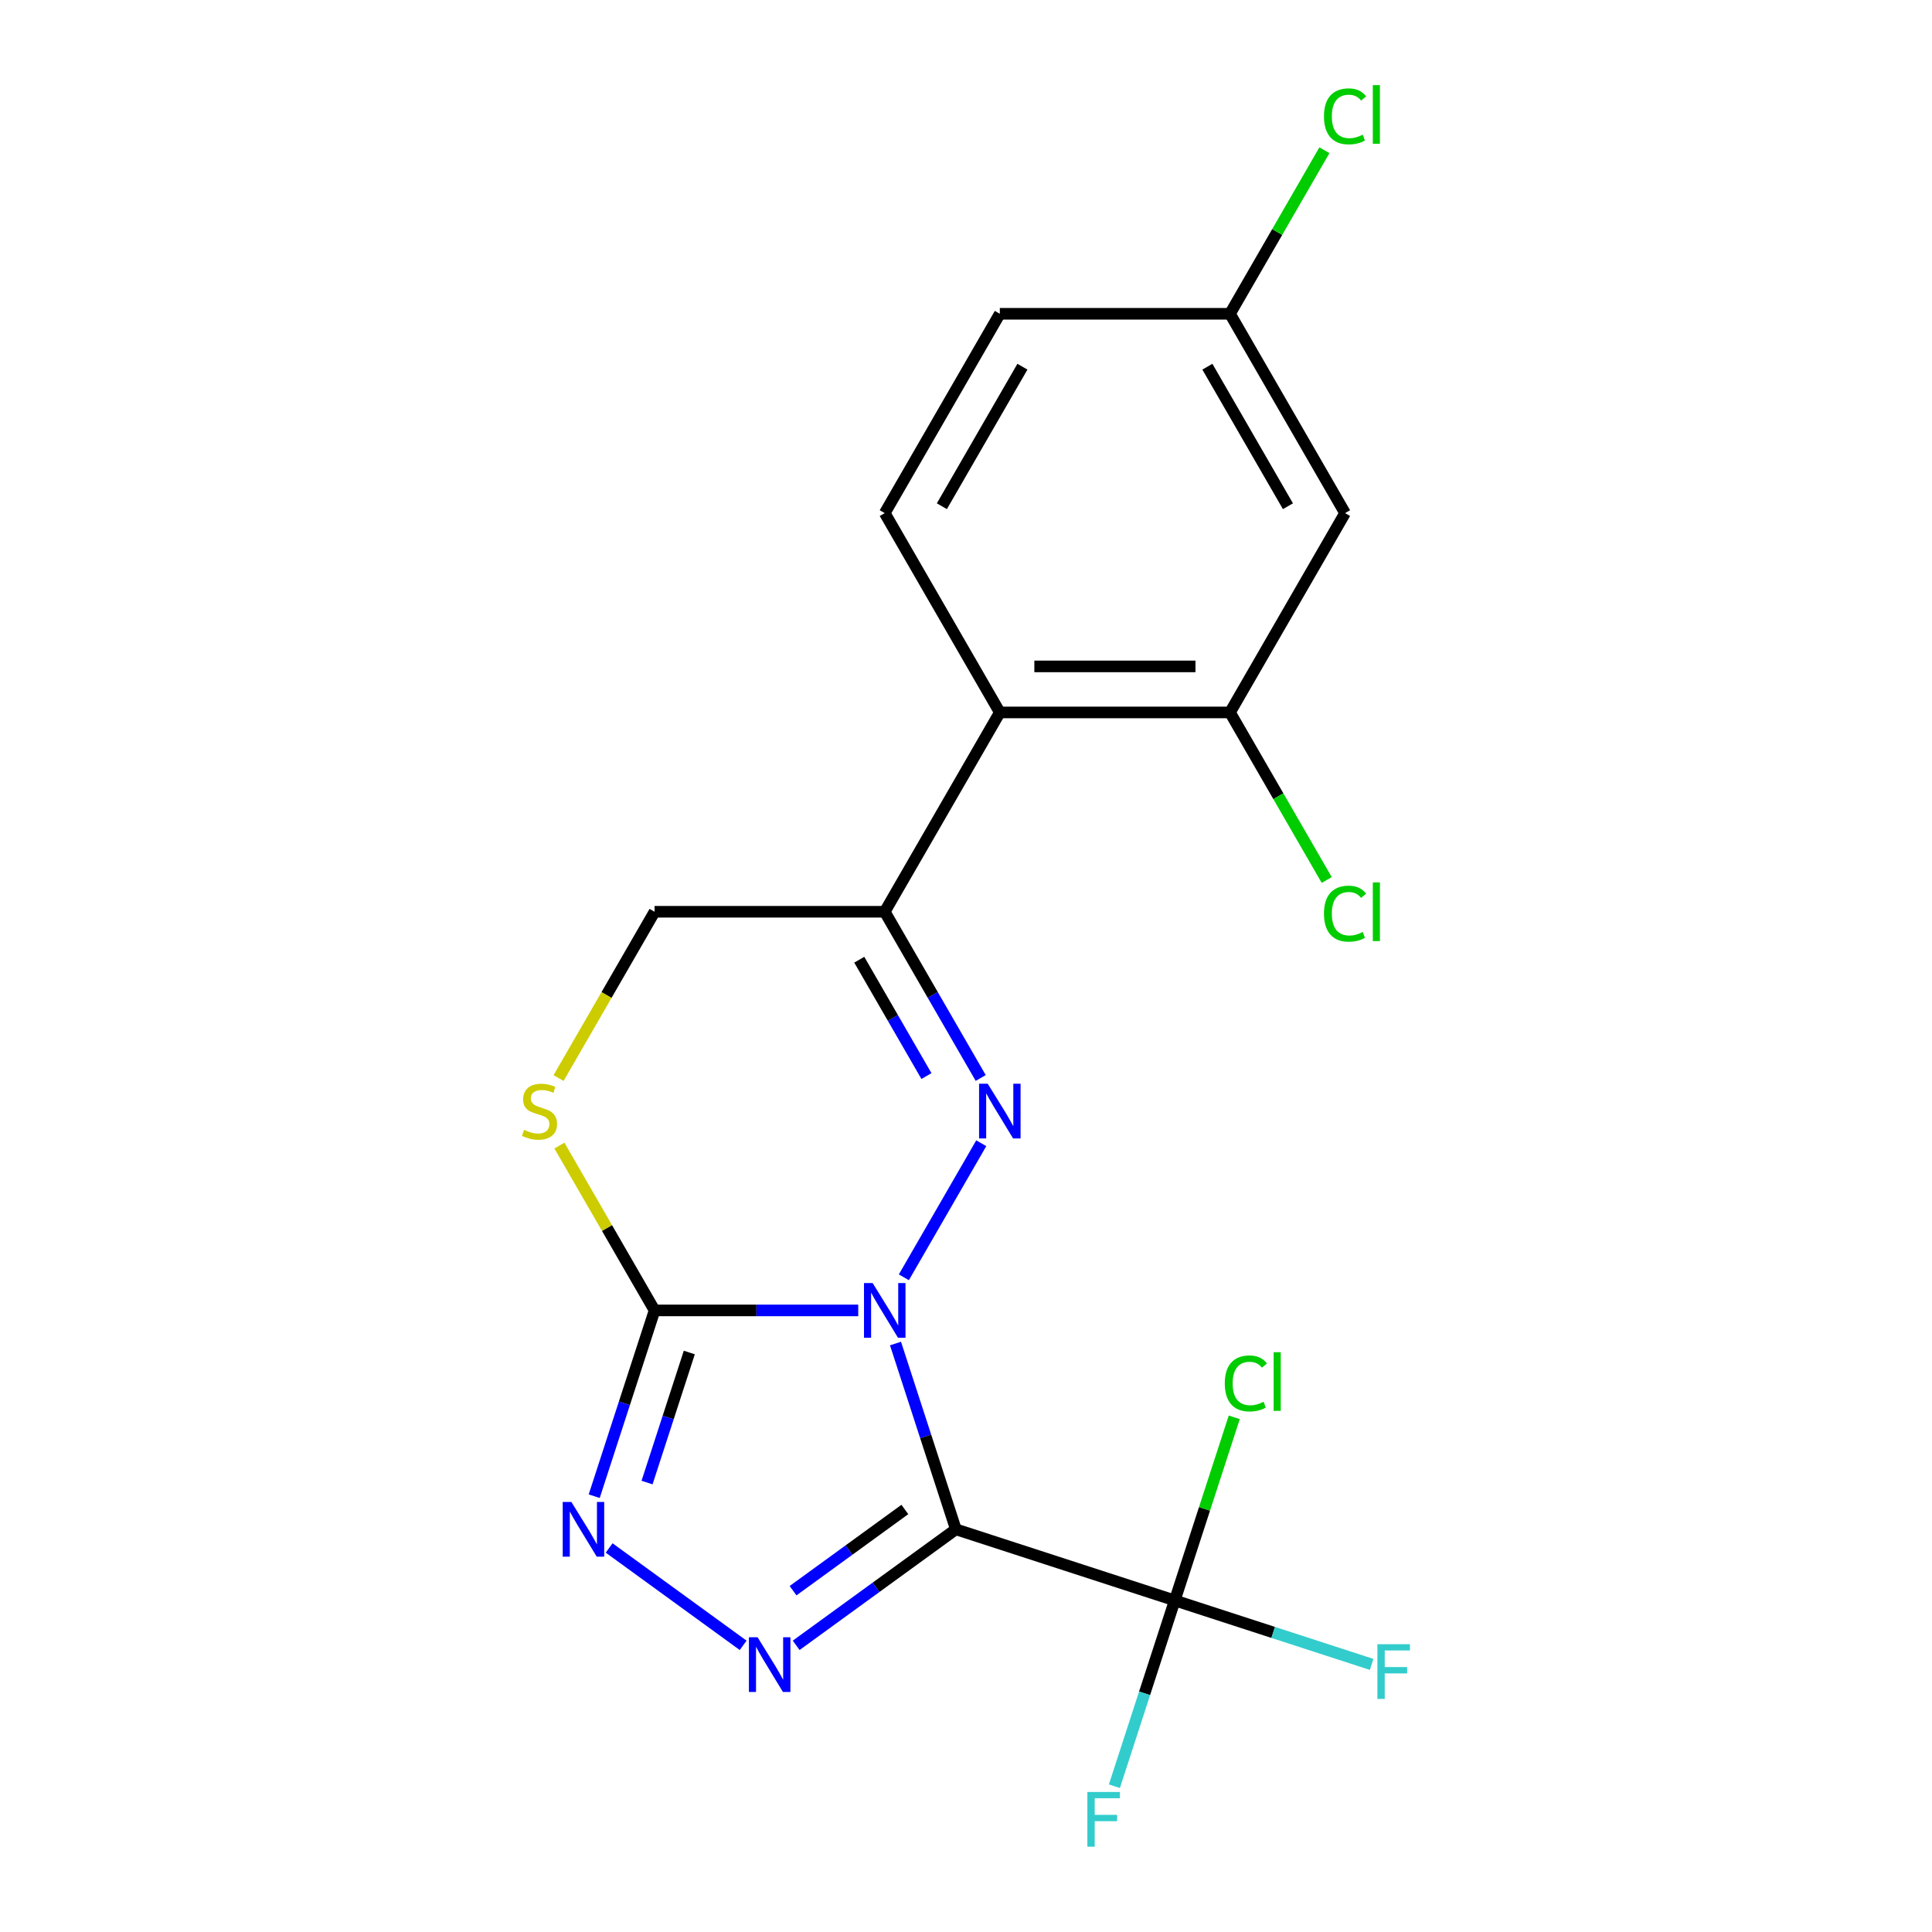 <?xml version='1.0' encoding='iso-8859-1'?>
<svg version='1.1' baseProfile='full'
              xmlns='http://www.w3.org/2000/svg'
                      xmlns:rdkit='http://www.rdkit.org/xml'
                      xmlns:xlink='http://www.w3.org/1999/xlink'
                  xml:space='preserve'
width='1000px' height='1000px' viewBox='0 0 1000 1000'>
<!-- END OF HEADER -->
<rect style='opacity:1.0;fill:#FFFFFF;stroke:none' width='1000' height='1000' x='0' y='0'> </rect>
<path class='bond-0' d='M 463.509,695.407 L 479.132,743.488' style='fill:none;fill-rule:evenodd;stroke:#0000FF;stroke-width:6px;stroke-linecap:butt;stroke-linejoin:miter;stroke-opacity:1' />
<path class='bond-0' d='M 479.132,743.488 L 494.754,791.569' style='fill:none;fill-rule:evenodd;stroke:#000000;stroke-width:6px;stroke-linecap:butt;stroke-linejoin:miter;stroke-opacity:1' />
<path class='bond-1' d='M 467.836,661.13 L 507.897,591.741' style='fill:none;fill-rule:evenodd;stroke:#0000FF;stroke-width:6px;stroke-linecap:butt;stroke-linejoin:miter;stroke-opacity:1' />
<path class='bond-2' d='M 444.222,678.268 L 391.516,678.268' style='fill:none;fill-rule:evenodd;stroke:#0000FF;stroke-width:6px;stroke-linecap:butt;stroke-linejoin:miter;stroke-opacity:1' />
<path class='bond-2' d='M 391.516,678.268 L 338.809,678.268' style='fill:none;fill-rule:evenodd;stroke:#000000;stroke-width:6px;stroke-linecap:butt;stroke-linejoin:miter;stroke-opacity:1' />
<path class='bond-3' d='M 494.754,791.569 L 453.424,821.597' style='fill:none;fill-rule:evenodd;stroke:#000000;stroke-width:6px;stroke-linecap:butt;stroke-linejoin:miter;stroke-opacity:1' />
<path class='bond-3' d='M 453.424,821.597 L 412.093,851.626' style='fill:none;fill-rule:evenodd;stroke:#0000FF;stroke-width:6px;stroke-linecap:butt;stroke-linejoin:miter;stroke-opacity:1' />
<path class='bond-3' d='M 468.351,781.302 L 439.419,802.322' style='fill:none;fill-rule:evenodd;stroke:#000000;stroke-width:6px;stroke-linecap:butt;stroke-linejoin:miter;stroke-opacity:1' />
<path class='bond-3' d='M 439.419,802.322 L 410.488,823.341' style='fill:none;fill-rule:evenodd;stroke:#0000FF;stroke-width:6px;stroke-linecap:butt;stroke-linejoin:miter;stroke-opacity:1' />
<path class='bond-6' d='M 494.754,791.569 L 608.055,828.383' style='fill:none;fill-rule:evenodd;stroke:#000000;stroke-width:6px;stroke-linecap:butt;stroke-linejoin:miter;stroke-opacity:1' />
<path class='bond-5' d='M 507.612,557.959 L 482.776,514.943' style='fill:none;fill-rule:evenodd;stroke:#0000FF;stroke-width:6px;stroke-linecap:butt;stroke-linejoin:miter;stroke-opacity:1' />
<path class='bond-5' d='M 482.776,514.943 L 457.941,471.927' style='fill:none;fill-rule:evenodd;stroke:#000000;stroke-width:6px;stroke-linecap:butt;stroke-linejoin:miter;stroke-opacity:1' />
<path class='bond-5' d='M 479.527,556.967 L 462.142,526.856' style='fill:none;fill-rule:evenodd;stroke:#0000FF;stroke-width:6px;stroke-linecap:butt;stroke-linejoin:miter;stroke-opacity:1' />
<path class='bond-5' d='M 462.142,526.856 L 444.757,496.745' style='fill:none;fill-rule:evenodd;stroke:#000000;stroke-width:6px;stroke-linecap:butt;stroke-linejoin:miter;stroke-opacity:1' />
<path class='bond-4' d='M 338.809,678.268 L 323.187,726.35' style='fill:none;fill-rule:evenodd;stroke:#000000;stroke-width:6px;stroke-linecap:butt;stroke-linejoin:miter;stroke-opacity:1' />
<path class='bond-4' d='M 323.187,726.35 L 307.564,774.431' style='fill:none;fill-rule:evenodd;stroke:#0000FF;stroke-width:6px;stroke-linecap:butt;stroke-linejoin:miter;stroke-opacity:1' />
<path class='bond-4' d='M 356.783,700.055 L 345.847,733.712' style='fill:none;fill-rule:evenodd;stroke:#000000;stroke-width:6px;stroke-linecap:butt;stroke-linejoin:miter;stroke-opacity:1' />
<path class='bond-4' d='M 345.847,733.712 L 334.911,767.369' style='fill:none;fill-rule:evenodd;stroke:#0000FF;stroke-width:6px;stroke-linecap:butt;stroke-linejoin:miter;stroke-opacity:1' />
<path class='bond-8' d='M 338.809,678.268 L 314.182,635.612' style='fill:none;fill-rule:evenodd;stroke:#000000;stroke-width:6px;stroke-linecap:butt;stroke-linejoin:miter;stroke-opacity:1' />
<path class='bond-8' d='M 314.182,635.612 L 289.554,592.956' style='fill:none;fill-rule:evenodd;stroke:#CCCC00;stroke-width:6px;stroke-linecap:butt;stroke-linejoin:miter;stroke-opacity:1' />
<path class='bond-20' d='M 384.657,851.626 L 315.29,801.228' style='fill:none;fill-rule:evenodd;stroke:#0000FF;stroke-width:6px;stroke-linecap:butt;stroke-linejoin:miter;stroke-opacity:1' />
<path class='bond-7' d='M 457.941,471.927 L 517.507,368.756' style='fill:none;fill-rule:evenodd;stroke:#000000;stroke-width:6px;stroke-linecap:butt;stroke-linejoin:miter;stroke-opacity:1' />
<path class='bond-21' d='M 457.941,471.927 L 338.809,471.927' style='fill:none;fill-rule:evenodd;stroke:#000000;stroke-width:6px;stroke-linecap:butt;stroke-linejoin:miter;stroke-opacity:1' />
<path class='bond-13' d='M 608.055,828.383 L 623.454,780.991' style='fill:none;fill-rule:evenodd;stroke:#000000;stroke-width:6px;stroke-linecap:butt;stroke-linejoin:miter;stroke-opacity:1' />
<path class='bond-13' d='M 623.454,780.991 L 638.852,733.6' style='fill:none;fill-rule:evenodd;stroke:#00CC00;stroke-width:6px;stroke-linecap:butt;stroke-linejoin:miter;stroke-opacity:1' />
<path class='bond-14' d='M 608.055,828.383 L 659.006,844.938' style='fill:none;fill-rule:evenodd;stroke:#000000;stroke-width:6px;stroke-linecap:butt;stroke-linejoin:miter;stroke-opacity:1' />
<path class='bond-14' d='M 659.006,844.938 L 709.958,861.493' style='fill:none;fill-rule:evenodd;stroke:#33CCCC;stroke-width:6px;stroke-linecap:butt;stroke-linejoin:miter;stroke-opacity:1' />
<path class='bond-15' d='M 608.055,828.383 L 592.433,876.464' style='fill:none;fill-rule:evenodd;stroke:#000000;stroke-width:6px;stroke-linecap:butt;stroke-linejoin:miter;stroke-opacity:1' />
<path class='bond-15' d='M 592.433,876.464 L 576.81,924.545' style='fill:none;fill-rule:evenodd;stroke:#33CCCC;stroke-width:6px;stroke-linecap:butt;stroke-linejoin:miter;stroke-opacity:1' />
<path class='bond-9' d='M 517.507,368.756 L 636.638,368.756' style='fill:none;fill-rule:evenodd;stroke:#000000;stroke-width:6px;stroke-linecap:butt;stroke-linejoin:miter;stroke-opacity:1' />
<path class='bond-9' d='M 535.376,344.929 L 618.768,344.929' style='fill:none;fill-rule:evenodd;stroke:#000000;stroke-width:6px;stroke-linecap:butt;stroke-linejoin:miter;stroke-opacity:1' />
<path class='bond-12' d='M 517.507,368.756 L 457.941,265.585' style='fill:none;fill-rule:evenodd;stroke:#000000;stroke-width:6px;stroke-linecap:butt;stroke-linejoin:miter;stroke-opacity:1' />
<path class='bond-10' d='M 289.115,557.999 L 313.962,514.963' style='fill:none;fill-rule:evenodd;stroke:#CCCC00;stroke-width:6px;stroke-linecap:butt;stroke-linejoin:miter;stroke-opacity:1' />
<path class='bond-10' d='M 313.962,514.963 L 338.809,471.927' style='fill:none;fill-rule:evenodd;stroke:#000000;stroke-width:6px;stroke-linecap:butt;stroke-linejoin:miter;stroke-opacity:1' />
<path class='bond-11' d='M 636.638,368.756 L 696.204,265.585' style='fill:none;fill-rule:evenodd;stroke:#000000;stroke-width:6px;stroke-linecap:butt;stroke-linejoin:miter;stroke-opacity:1' />
<path class='bond-17' d='M 636.638,368.756 L 661.676,412.122' style='fill:none;fill-rule:evenodd;stroke:#000000;stroke-width:6px;stroke-linecap:butt;stroke-linejoin:miter;stroke-opacity:1' />
<path class='bond-17' d='M 661.676,412.122 L 686.713,455.488' style='fill:none;fill-rule:evenodd;stroke:#00CC00;stroke-width:6px;stroke-linecap:butt;stroke-linejoin:miter;stroke-opacity:1' />
<path class='bond-22' d='M 696.204,265.585 L 636.638,162.414' style='fill:none;fill-rule:evenodd;stroke:#000000;stroke-width:6px;stroke-linecap:butt;stroke-linejoin:miter;stroke-opacity:1' />
<path class='bond-22' d='M 666.635,262.022 L 624.939,189.803' style='fill:none;fill-rule:evenodd;stroke:#000000;stroke-width:6px;stroke-linecap:butt;stroke-linejoin:miter;stroke-opacity:1' />
<path class='bond-18' d='M 457.941,265.585 L 517.507,162.414' style='fill:none;fill-rule:evenodd;stroke:#000000;stroke-width:6px;stroke-linecap:butt;stroke-linejoin:miter;stroke-opacity:1' />
<path class='bond-18' d='M 487.51,262.022 L 529.206,189.803' style='fill:none;fill-rule:evenodd;stroke:#000000;stroke-width:6px;stroke-linecap:butt;stroke-linejoin:miter;stroke-opacity:1' />
<path class='bond-16' d='M 636.638,162.414 L 517.507,162.414' style='fill:none;fill-rule:evenodd;stroke:#000000;stroke-width:6px;stroke-linecap:butt;stroke-linejoin:miter;stroke-opacity:1' />
<path class='bond-19' d='M 636.638,162.414 L 661.075,120.088' style='fill:none;fill-rule:evenodd;stroke:#000000;stroke-width:6px;stroke-linecap:butt;stroke-linejoin:miter;stroke-opacity:1' />
<path class='bond-19' d='M 661.075,120.088 L 685.512,77.761' style='fill:none;fill-rule:evenodd;stroke:#00CC00;stroke-width:6px;stroke-linecap:butt;stroke-linejoin:miter;stroke-opacity:1' />
<path  class='atom-0' d='M 451.681 664.108
L 460.961 679.108
Q 461.881 680.588, 463.361 683.268
Q 464.841 685.948, 464.921 686.108
L 464.921 664.108
L 468.681 664.108
L 468.681 692.428
L 464.801 692.428
L 454.841 676.028
Q 453.681 674.108, 452.441 671.908
Q 451.241 669.708, 450.881 669.028
L 450.881 692.428
L 447.201 692.428
L 447.201 664.108
L 451.681 664.108
' fill='#0000FF'/>
<path  class='atom-2' d='M 511.247 560.937
L 520.527 575.937
Q 521.447 577.417, 522.927 580.097
Q 524.407 582.777, 524.487 582.937
L 524.487 560.937
L 528.247 560.937
L 528.247 589.257
L 524.367 589.257
L 514.407 572.857
Q 513.247 570.937, 512.007 568.737
Q 510.807 566.537, 510.447 565.857
L 510.447 589.257
L 506.767 589.257
L 506.767 560.937
L 511.247 560.937
' fill='#0000FF'/>
<path  class='atom-4' d='M 392.115 847.433
L 401.395 862.433
Q 402.315 863.913, 403.795 866.593
Q 405.275 869.273, 405.355 869.433
L 405.355 847.433
L 409.115 847.433
L 409.115 875.753
L 405.235 875.753
L 395.275 859.353
Q 394.115 857.433, 392.875 855.233
Q 391.675 853.033, 391.315 852.353
L 391.315 875.753
L 387.635 875.753
L 387.635 847.433
L 392.115 847.433
' fill='#0000FF'/>
<path  class='atom-5' d='M 295.736 777.409
L 305.016 792.409
Q 305.936 793.889, 307.416 796.569
Q 308.896 799.249, 308.976 799.409
L 308.976 777.409
L 312.736 777.409
L 312.736 805.729
L 308.856 805.729
L 298.896 789.329
Q 297.736 787.409, 296.496 785.209
Q 295.296 783.009, 294.936 782.329
L 294.936 805.729
L 291.256 805.729
L 291.256 777.409
L 295.736 777.409
' fill='#0000FF'/>
<path  class='atom-9' d='M 271.244 584.817
Q 271.564 584.937, 272.884 585.497
Q 274.204 586.057, 275.644 586.417
Q 277.124 586.737, 278.564 586.737
Q 281.244 586.737, 282.804 585.457
Q 284.364 584.137, 284.364 581.857
Q 284.364 580.297, 283.564 579.337
Q 282.804 578.377, 281.604 577.857
Q 280.404 577.337, 278.404 576.737
Q 275.884 575.977, 274.364 575.257
Q 272.884 574.537, 271.804 573.017
Q 270.764 571.497, 270.764 568.937
Q 270.764 565.377, 273.164 563.177
Q 275.604 560.977, 280.404 560.977
Q 283.684 560.977, 287.404 562.537
L 286.484 565.617
Q 283.084 564.217, 280.524 564.217
Q 277.764 564.217, 276.244 565.377
Q 274.724 566.497, 274.764 568.457
Q 274.764 569.977, 275.524 570.897
Q 276.324 571.817, 277.444 572.337
Q 278.604 572.857, 280.524 573.457
Q 283.084 574.257, 284.604 575.057
Q 286.124 575.857, 287.204 577.497
Q 288.324 579.097, 288.324 581.857
Q 288.324 585.777, 285.684 587.897
Q 283.084 589.977, 278.724 589.977
Q 276.204 589.977, 274.284 589.417
Q 272.404 588.897, 270.164 587.977
L 271.244 584.817
' fill='#CCCC00'/>
<path  class='atom-14' d='M 633.949 716.062
Q 633.949 709.022, 637.229 705.342
Q 640.549 701.622, 646.829 701.622
Q 652.669 701.622, 655.789 705.742
L 653.149 707.902
Q 650.869 704.902, 646.829 704.902
Q 642.549 704.902, 640.269 707.782
Q 638.029 710.622, 638.029 716.062
Q 638.029 721.662, 640.349 724.542
Q 642.709 727.422, 647.269 727.422
Q 650.389 727.422, 654.029 725.542
L 655.149 728.542
Q 653.669 729.502, 651.429 730.062
Q 649.189 730.622, 646.709 730.622
Q 640.549 730.622, 637.229 726.862
Q 633.949 723.102, 633.949 716.062
' fill='#00CC00'/>
<path  class='atom-14' d='M 659.229 699.902
L 662.909 699.902
L 662.909 730.262
L 659.229 730.262
L 659.229 699.902
' fill='#00CC00'/>
<path  class='atom-15' d='M 712.936 851.036
L 729.776 851.036
L 729.776 854.276
L 716.736 854.276
L 716.736 862.876
L 728.336 862.876
L 728.336 866.156
L 716.736 866.156
L 716.736 879.356
L 712.936 879.356
L 712.936 851.036
' fill='#33CCCC'/>
<path  class='atom-16' d='M 562.822 927.523
L 579.662 927.523
L 579.662 930.763
L 566.622 930.763
L 566.622 939.363
L 578.222 939.363
L 578.222 942.643
L 566.622 942.643
L 566.622 955.843
L 562.822 955.843
L 562.822 927.523
' fill='#33CCCC'/>
<path  class='atom-18' d='M 685.284 472.907
Q 685.284 465.867, 688.564 462.187
Q 691.884 458.467, 698.164 458.467
Q 704.004 458.467, 707.124 462.587
L 704.484 464.747
Q 702.204 461.747, 698.164 461.747
Q 693.884 461.747, 691.604 464.627
Q 689.364 467.467, 689.364 472.907
Q 689.364 478.507, 691.684 481.387
Q 694.044 484.267, 698.604 484.267
Q 701.724 484.267, 705.364 482.387
L 706.484 485.387
Q 705.004 486.347, 702.764 486.907
Q 700.524 487.467, 698.044 487.467
Q 691.884 487.467, 688.564 483.707
Q 685.284 479.947, 685.284 472.907
' fill='#00CC00'/>
<path  class='atom-18' d='M 710.564 456.747
L 714.244 456.747
L 714.244 487.107
L 710.564 487.107
L 710.564 456.747
' fill='#00CC00'/>
<path  class='atom-20' d='M 685.284 60.223
Q 685.284 53.183, 688.564 49.503
Q 691.884 45.783, 698.164 45.783
Q 704.004 45.783, 707.124 49.903
L 704.484 52.063
Q 702.204 49.063, 698.164 49.063
Q 693.884 49.063, 691.604 51.943
Q 689.364 54.783, 689.364 60.223
Q 689.364 65.823, 691.684 68.703
Q 694.044 71.583, 698.604 71.583
Q 701.724 71.583, 705.364 69.703
L 706.484 72.703
Q 705.004 73.663, 702.764 74.223
Q 700.524 74.783, 698.044 74.783
Q 691.884 74.783, 688.564 71.023
Q 685.284 67.263, 685.284 60.223
' fill='#00CC00'/>
<path  class='atom-20' d='M 710.564 44.063
L 714.244 44.063
L 714.244 74.423
L 710.564 74.423
L 710.564 44.063
' fill='#00CC00'/>
</svg>
